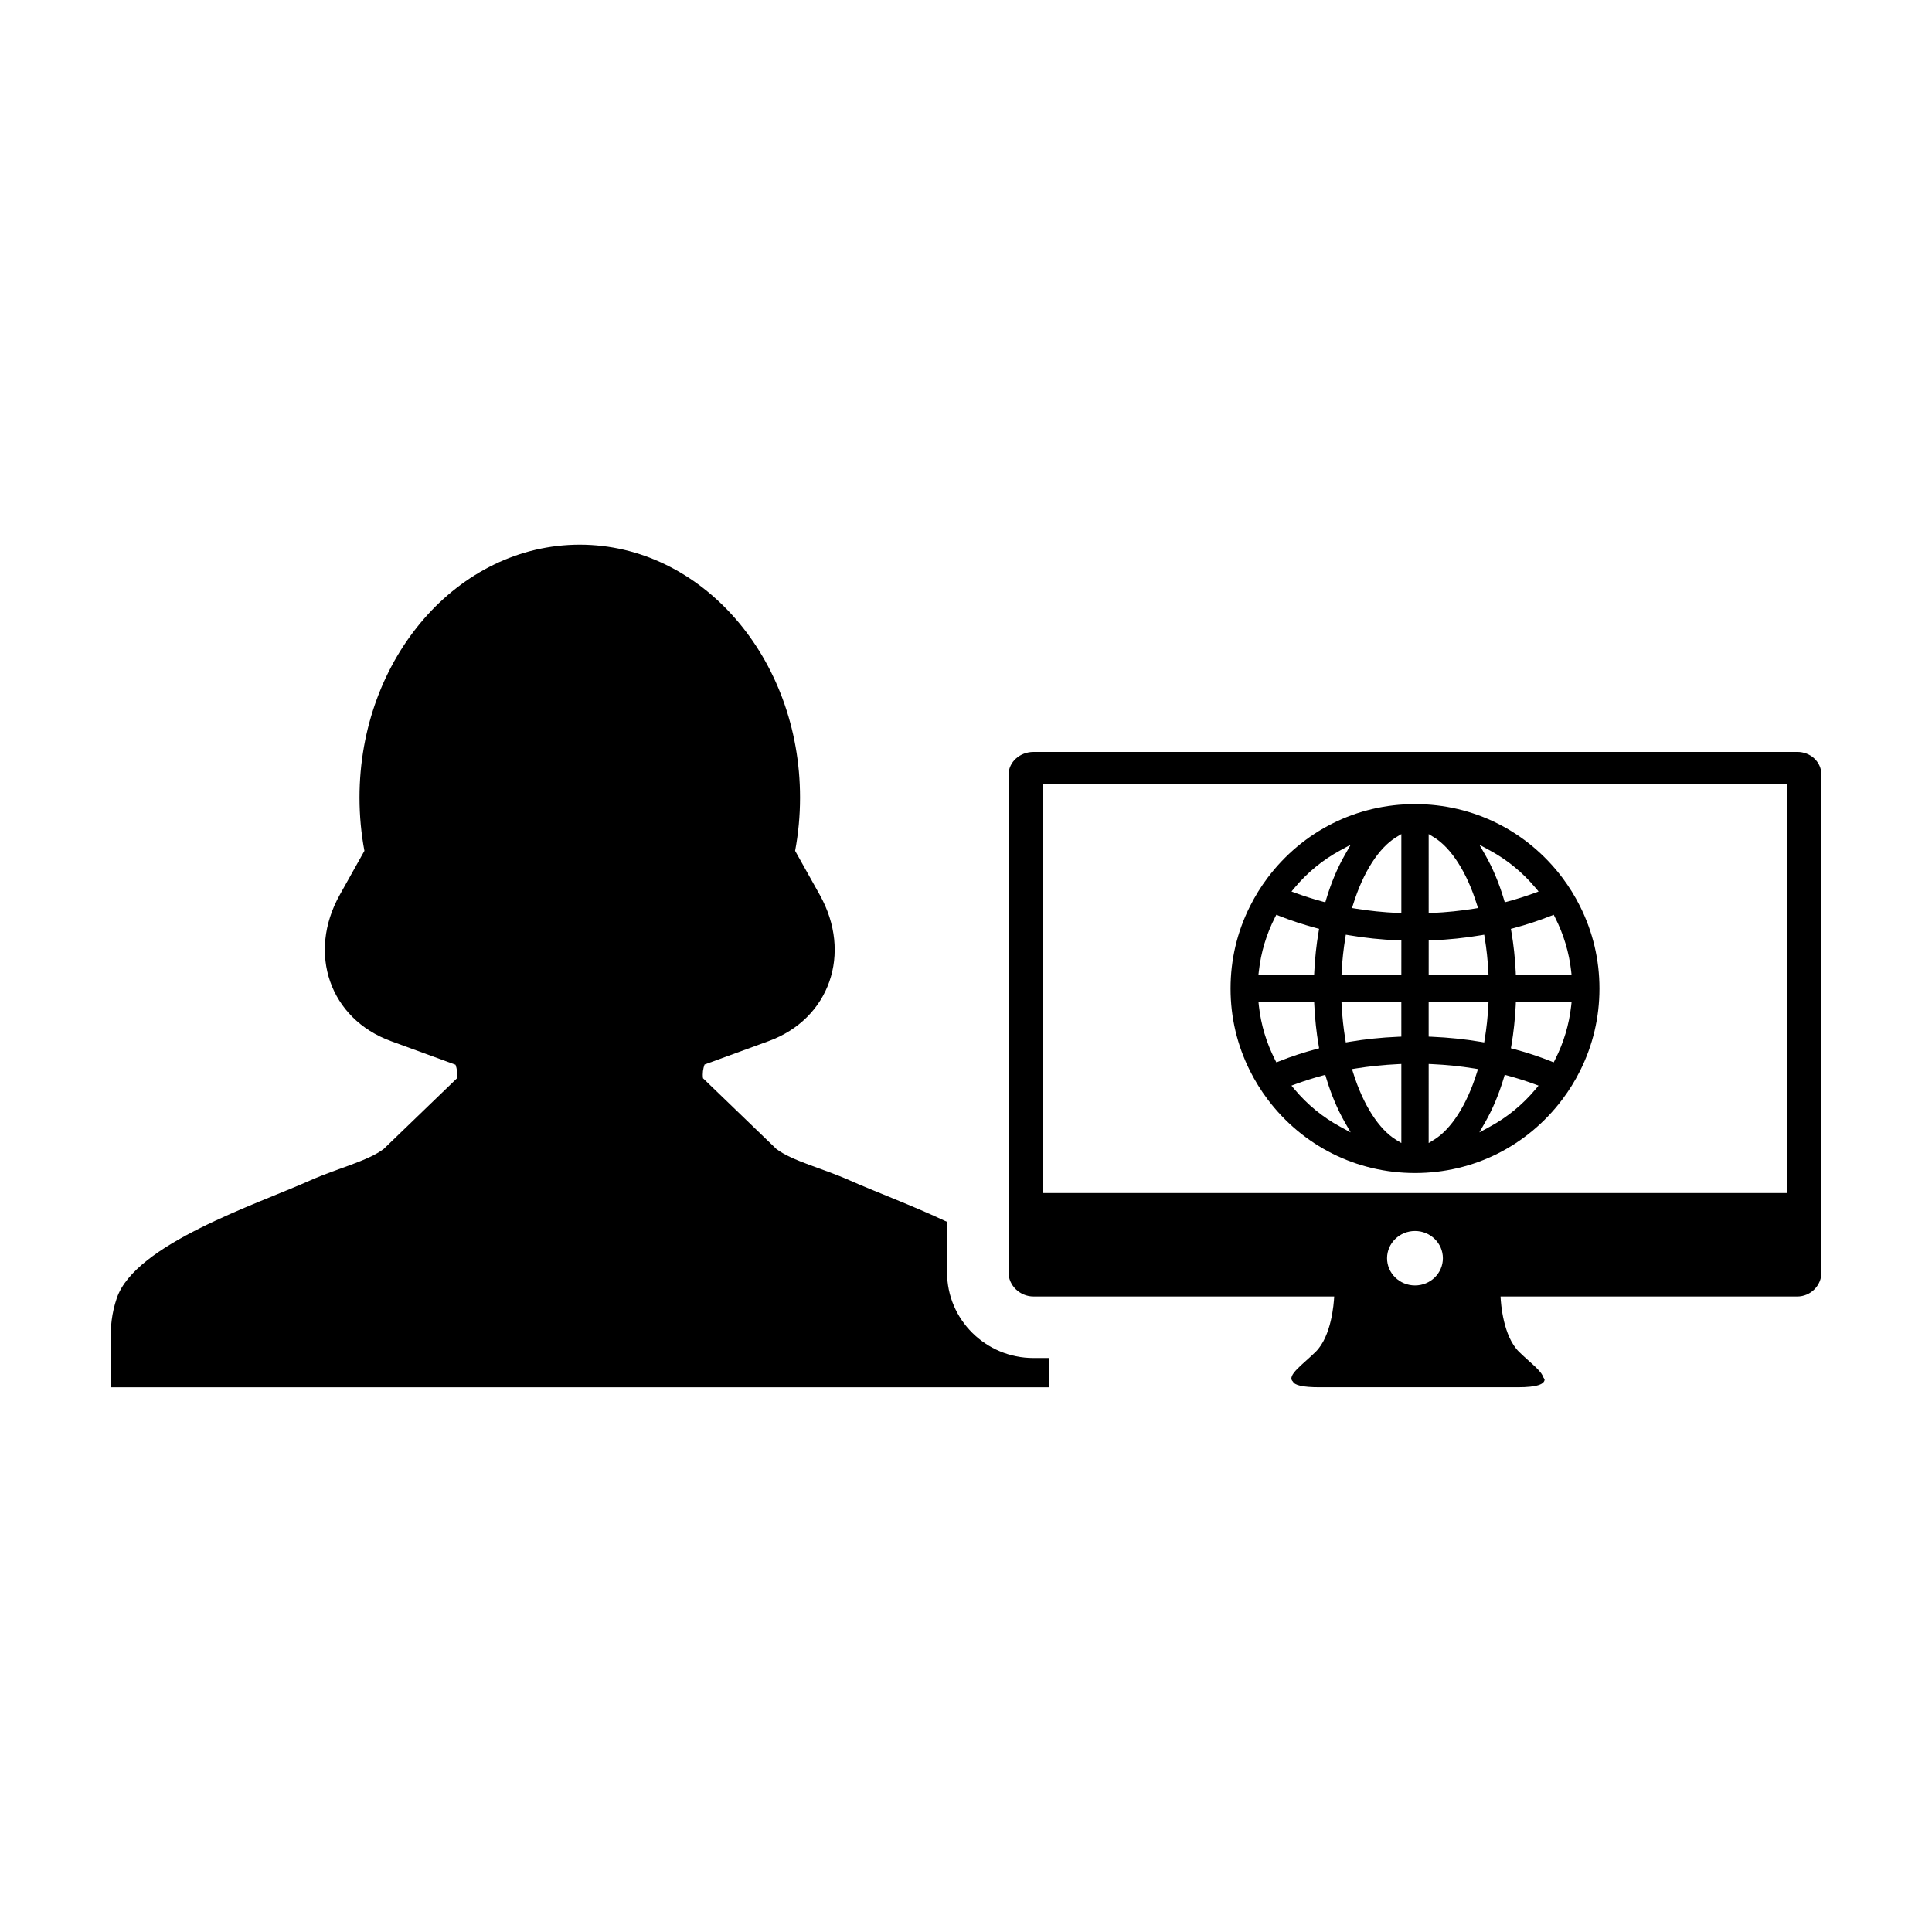 <?xml version="1.0" encoding="UTF-8"?>
<!-- Uploaded to: ICON Repo, www.svgrepo.com, Generator: ICON Repo Mixer Tools -->
<svg fill="#000000" width="800px" height="800px" version="1.1" viewBox="144 144 512 512" xmlns="http://www.w3.org/2000/svg">
 <g>
  <path d="m417.87 503.89c-12.625 0-22.887-10.172-22.887-22.66v-13.422c-9.445-4.449-19.367-8.117-25.836-11.008-7.113-3.176-15.168-5.098-19.418-8.324l-19.422-18.727c-0.172-1.309 0.004-2.504 0.402-3.641l17.008-6.211c16.156-5.898 22.207-23.254 13.516-38.77l-6.519-11.645c0.852-4.555 1.305-9.27 1.305-14.113 0-37.016-26.133-67.027-58.375-67.027-32.238 0-58.371 30.012-58.371 67.027 0 4.84 0.449 9.559 1.301 14.113l-6.519 11.645c-8.691 15.516-2.637 32.867 13.523 38.77l17.148 6.266c0.383 1.117 0.551 2.297 0.387 3.586l-19.418 18.73c-4.254 3.231-12.309 5.144-19.418 8.316-14.523 6.481-46.441 16.91-51.32 31.215-2.769 8.09-1.164 14.621-1.551 23.582h0.012s-0.012 0.047-0.012 0.059h248.61c0-0.02-0.012-0.047-0.012-0.047l0.012-0.016c-0.121-2.766-0.051-5.285 0.02-7.699l-4.168 0.004z"/>
  <path d="m620.29 343.27h-202.42c-3.551 0-6.602 2.637-6.602 6.086v131.86c0 3.465 3.043 6.367 6.602 6.367h79.703c-0.098 1.984-0.734 10.516-4.891 14.645-3.269 3.254-7.828 6.312-6.051 7.891 0.438 0.953 2.469 1.516 7.129 1.516h25.402 1.613 25.406c5.309 0 7.148-0.848 7.164-2.109h-0.18v-0.422h-0.188c-0.227-1.688-3.758-4.219-6.43-6.871-4.168-4.133-4.801-12.664-4.883-14.645h78.621c3.551 0 6.422-2.902 6.422-6.367v-131.86c0-3.461-2.867-6.098-6.418-6.098zm-101.3 141.39c-4.086 0-7.406-3.234-7.406-7.215 0-3.977 3.32-7.219 7.406-7.219 4.09 0 7.394 3.246 7.394 7.219 0 3.981-3.305 7.215-7.394 7.215zm98.637-24.492h-197.27v-108.45h197.27z"/>
  <path d="m479.92 435.32c9.344 12.418 23.594 19.539 39.07 19.543 15.477 0 29.727-7.125 39.074-19.547 1.762-2.344 3.332-4.871 4.656-7.516 3.422-6.832 5.152-14.172 5.152-21.82 0-7.648-1.738-14.984-5.152-21.816-1.324-2.648-2.891-5.18-4.656-7.527-9.344-12.418-23.598-19.543-39.074-19.543-15.477 0-29.719 7.125-39.07 19.543-1.758 2.336-3.32 4.867-4.656 7.527-3.426 6.828-5.152 14.168-5.152 21.816 0 7.652 1.734 14.992 5.152 21.816 1.336 2.656 2.902 5.188 4.656 7.523zm70.988-2.633c-3.402 4.055-7.453 7.379-12.062 9.883l-2.805 1.527 1.586-2.766c1.961-3.445 3.602-7.359 4.887-11.652l0.246-0.848 0.852 0.23c2.332 0.629 4.656 1.367 6.914 2.191l1.203 0.441zm9.465-22.09c-0.559 4.969-1.996 9.754-4.262 14.203l-0.367 0.73-0.766-0.301c-3.09-1.23-6.383-2.309-9.773-3.219l-0.801-0.211 0.141-0.816c0.578-3.379 0.957-6.918 1.137-10.531l0.035-0.863h14.766zm-5.394-23.875 0.766-0.301 0.367 0.734c2.266 4.449 3.699 9.227 4.262 14.199l0.105 1.004h-14.766l-0.035-0.855c-0.176-3.606-0.555-7.148-1.137-10.531l-0.141-0.816 0.801-0.211c3.406-0.914 6.688-1.996 9.777-3.223zm-16.129-17.34c4.606 2.504 8.66 5.828 12.062 9.891l0.828 0.984-1.203 0.441c-2.266 0.832-4.59 1.57-6.906 2.191l-0.852 0.227-0.25-0.84c-1.285-4.293-2.934-8.211-4.887-11.648l-1.586-2.766zm-16.238-4.34 1.375 0.836c4.594 2.805 8.734 9.285 11.387 17.77l0.312 0.992-1.023 0.168c-3.578 0.578-7.316 0.961-11.105 1.137l-0.945 0.047zm0 28.195 0.867-0.035c4.434-0.188 8.781-0.641 12.953-1.344l0.898-0.152 0.145 0.891c0.473 2.875 0.797 5.84 0.945 8.812l0.055 0.945h-15.859l0.004-9.117zm0 16.359h15.859l-0.055 0.953c-0.145 2.969-0.473 5.934-0.945 8.805l-0.145 0.898-0.898-0.156c-4.168-0.699-8.52-1.152-12.953-1.344l-0.867-0.035v-9.121zm0 16.367 0.945 0.039c3.789 0.176 7.512 0.559 11.105 1.145l1.023 0.168-0.312 0.992c-2.644 8.488-6.793 14.965-11.387 17.766l-1.375 0.84zm-23.473 16.605c-4.621-2.516-8.676-5.836-12.062-9.883l-0.832-0.988 1.211-0.441c2.273-0.832 4.602-1.57 6.906-2.191l0.852-0.227 0.246 0.84c1.293 4.301 2.938 8.223 4.891 11.652l1.586 2.766zm16.23 4.348-1.375-0.84c-4.59-2.805-8.734-9.281-11.383-17.766l-0.316-0.992 1.027-0.168c3.559-0.574 7.297-0.957 11.105-1.145l0.941-0.047zm0-28.199-0.867 0.035c-4.43 0.188-8.785 0.645-12.949 1.344l-0.902 0.156-0.141-0.898c-0.473-2.867-0.797-5.828-0.953-8.805l-0.051-0.953h15.859zm0-16.367h-15.859l0.051-0.945c0.156-2.977 0.484-5.941 0.953-8.812l0.141-0.891 0.902 0.152c4.168 0.707 8.52 1.16 12.949 1.344l0.867 0.035zm-12.758-18.707c2.637-8.48 6.785-14.957 11.383-17.766l1.375-0.84v20.953l-0.941-0.047c-3.797-0.172-7.535-0.555-11.105-1.137l-1.027-0.168zm-15.531-4.371c3.387-4.051 7.441-7.375 12.062-9.891l2.805-1.527-1.586 2.777c-1.953 3.422-3.598 7.34-4.891 11.648l-0.246 0.84-0.855-0.227c-2.324-0.629-4.641-1.367-6.902-2.191l-1.211-0.441zm-9.469 22.082c0.551-4.961 1.988-9.742 4.254-14.199l0.379-0.734 0.762 0.301c3.094 1.23 6.387 2.309 9.777 3.215l0.789 0.211-0.133 0.816c-0.578 3.359-0.957 6.902-1.137 10.531l-0.047 0.855h-14.762zm14.652 8.242 0.047 0.863c0.176 3.629 0.555 7.168 1.137 10.531l0.133 0.816-0.789 0.211c-3.41 0.91-6.691 1.988-9.777 3.223l-0.762 0.297-0.379-0.73c-2.262-4.465-3.699-9.238-4.254-14.203l-0.105-1.004h14.75z"/>
 </g>
</svg>